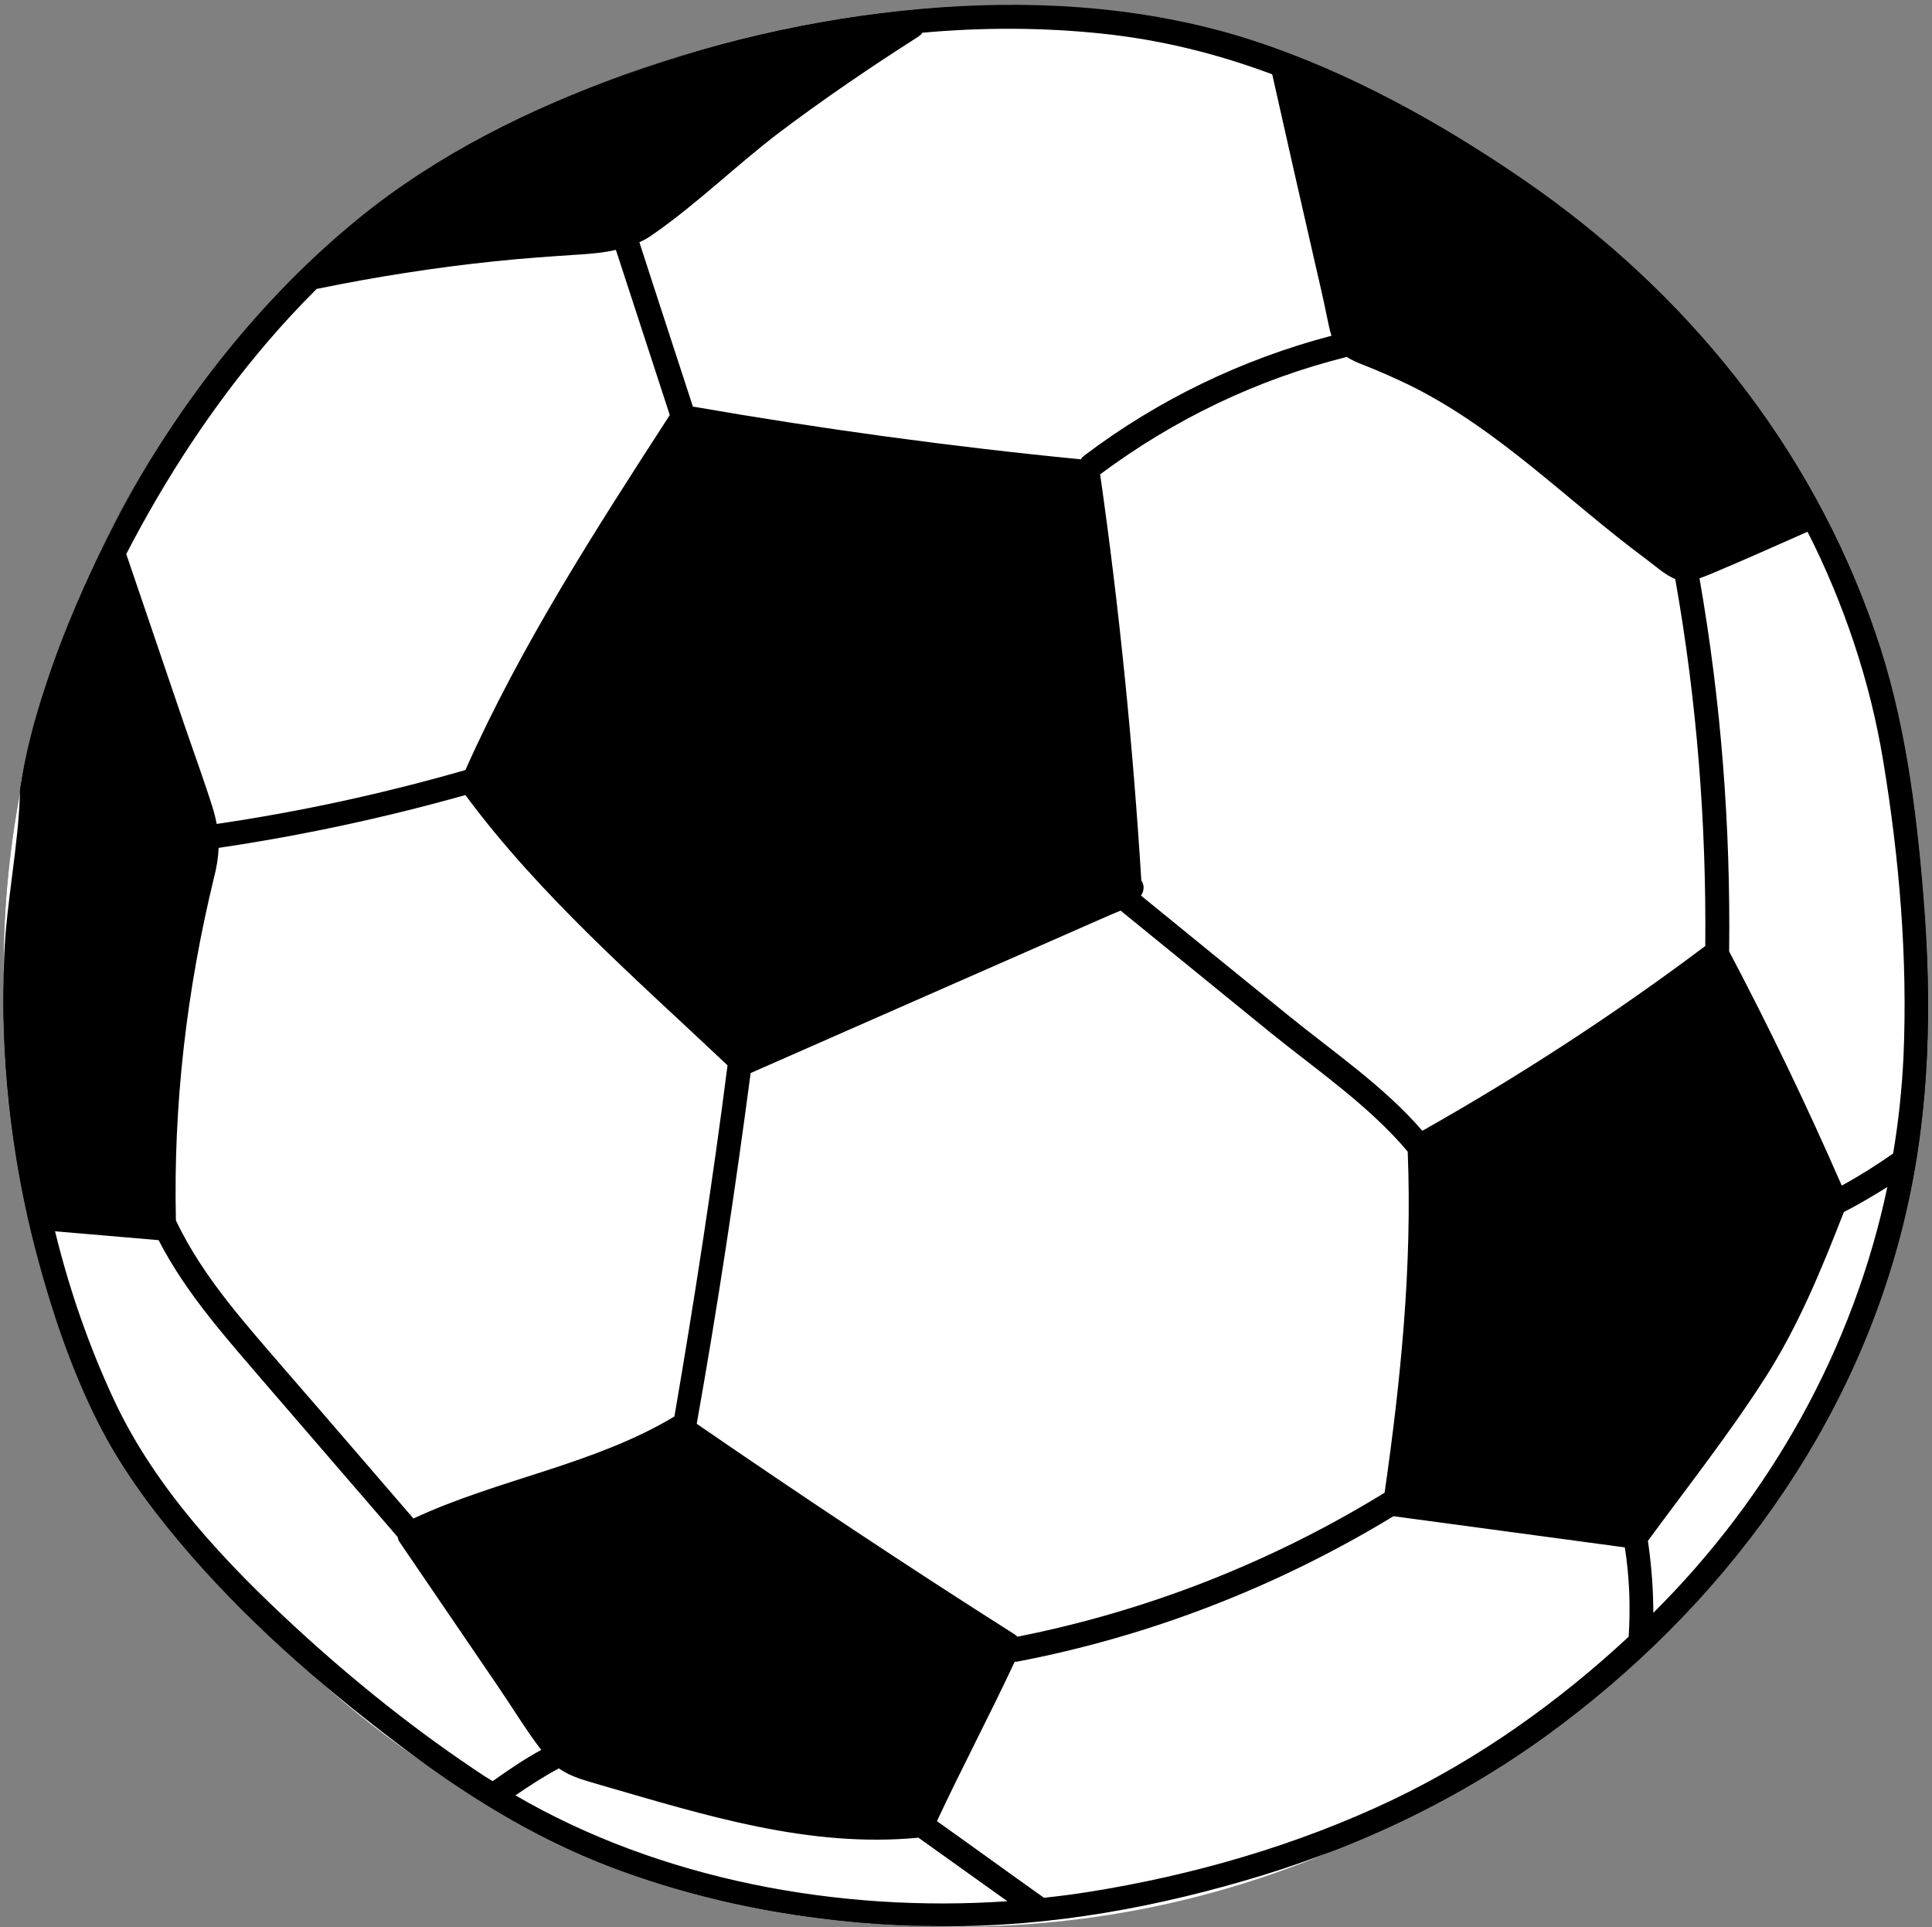 <?xml version="1.0" encoding="UTF-8" standalone="no"?><svg xmlns="http://www.w3.org/2000/svg" xmlns:xlink="http://www.w3.org/1999/xlink" fill="#000000" height="500.5" preserveAspectRatio="xMidYMid meet" version="1" viewBox="-0.9 -1.3 501.9 500.5" width="501.9" zoomAndPan="magnify"><rect x="-0.9" y="-1.3" width="501.9" height="500.5" fill="#808080" stroke="none"/><g id="change1_1"><path d="M494.3,313.5c-12.8,55.6-47.7,102.8-93.6,136.1c-18.7,13.5-39.2,24.1-60.8,31.9c-28.4,11.3-59.3,17.5-91.7,17.5 c-0.5,0-1,0-1.5,0c-1,0-1.9,0-2.9,0c-29.1-0.2-58.5-5-85.7-15.3c-18.3-6.9-34.6-16.7-50.2-28.1c-9.5-6.5-18.6-13.7-27.1-21.5 c-12.4-10.7-24.2-22.2-34.8-34.7c-8.1-9.6-15.6-19.8-21.2-31c-7.1-14-12.2-29.2-16.2-44.4c-6-22.8-8.9-46.3-8.6-69.9 c0-1.1,0-2.1,0-3.2c0-15.8,1.5-31.2,4.3-46.1c0-0.2,0-0.4,0-0.6c0-0.3,0-0.5,0.1-0.8c0,0,0,0,0-0.1c1.3-8.9,3.6-17.7,6.5-26.3 c2.4-7.4,5.2-14.7,8.3-22c2.9-6.8,6-13.5,9.4-20c0.3-0.5,0.5-1,0.8-1.5c0.2-0.5,0.5-0.9,0.7-1.4C45.9,102.9,67,76,92.3,55.4 c20.4-16.6,44.3-28.4,69-37.3c26.5-9.5,54.3-15.5,82.4-17.5c27.2-1.9,55.1,0.2,81.1,8.7c24.8,8.1,48.7,21.4,70.1,36.1 c42,28.9,74.5,68.9,91.2,117.3c7.7,22.2,10.7,45.7,12.6,69C501,259.3,500.5,286.6,494.3,313.5z" fill="inherit"/></g><g id="change2_1"><path d="M0,250.9C0,113.8,111.1,2.7,248.2,2.7s248.2,111.1,248.2,248.2S385.2,499.1,248.2,499.1S0,388,0,250.9z" fill="#ffffff"/></g><g id="change1_2"><path d="M498.8,231.8c-1.9-23.4-4.9-46.8-12.6-69C469.5,114.4,437,74.3,395,45.5c-21.4-14.7-45.3-28-70.1-36.1 c-26-8.5-54-10.5-81.1-8.7c-28.1,1.9-56,7.9-82.4,17.5c-24.7,8.9-48.6,20.7-69,37.3C54.5,86.2,26,131,10.9,177.1 c-2.8,8.6-5.1,17.3-6.5,26.3c0,0,0,0,0,0.1c-0.1,0.2-0.1,0.5-0.1,0.8c-0.4,14.2-3.5,28.3-4.1,42.5c-1.1,26,1.7,52.1,8.3,77.2 c4,15.1,9.1,30.4,16.2,44.4c5.7,11.2,13.2,21.5,21.2,31c16.4,19.5,35.7,36.4,56,51.8c17.4,13.3,35.6,24.7,56.1,32.5 c27.2,10.3,56.6,15.1,85.7,15.3c28.4,0.2,56.5-5,83.6-13.3c26.2-8.1,51.1-20,73.3-36.1c45.8-33.3,80.8-80.5,93.6-136.1 C500.5,286.6,501,259.3,498.8,231.8z M353.6,93.6c4,1.6,7.9,3.3,11.8,5.2c23.2,11.5,40.8,29.9,61.3,45.1c2.3,1.7,4.9,4.1,7.6,5.2 c5.6,31.5,8.1,63.4,7.8,95.3c-23.4,17.6-48,33.6-73.5,48c-10-11.6-23.3-20.6-35.1-30.2c-12.7-10.3-25.4-20.6-38-30.9 c0.1-0.2,0.3-0.4,0.4-0.7c0.5-1.2,0.3-2.4-0.3-3.2c-2.2-35.3-5.7-70.5-10.7-105.5c19.2-14.3,40.8-24.7,64.1-30.5 C350.3,92.3,352,93,353.6,93.6z M194.1,277.4c18-7.9,35.9-15.8,53.9-23.7c8.8-3.9,17.6-7.7,26.4-11.6c4.4-1.9,8.8-3.9,13.2-5.8 c0.9-0.4,1.8-0.7,2.6-1.1c12.9,10.5,25.8,21,38.7,31.5c12.1,9.8,25.8,19.1,35.9,31.1c1.2,29.6-1.8,59.3-6,88.6 c-29.3,18-61.6,30.7-95.4,37.4c-0.2-0.2-0.4-0.4-0.7-0.6c-27.9-17.7-55.4-36-82.6-54.7C185.5,338.2,190.1,307.8,194.1,277.4z M174.3,366.6c-21,12.6-45.7,16.2-67.8,26.5c-10.8-12.5-21.5-25-32.3-37.4c-10.8-12.6-22.2-24.9-29.4-40 c-0.7-30.1,2.8-59.9,9.9-89.1c0.7-2.7,1.1-5.2,1.2-7.7H56c21.6-3.2,43-7.8,64-13.7c19.4,26.2,44.4,47.8,68,70.1l0.1,0.1 C184.2,305.9,179.5,336.3,174.3,366.6z M168.7,59.6c11.4-7.9,21.6-17.9,32.6-26.3c11.8-8.9,24-17.2,36.4-25.1c0.4-0.3,0.8-0.6,1-1 c15.4-1.4,31-1.4,46.4,0.2c15.6,1.6,30.3,5.3,44.5,10.6c3.7,16.5,7.4,32.9,11.2,49.4c1,4.3,2,8.6,2.9,13c0.4,1.8,0.7,3.7,1.3,5.5 c-23.2,6.1-45,16.6-64.2,31.1c-0.4,0.3-0.7,0.6-0.9,1c-33.8-3.3-67.4-7.9-100.8-13.7c-4.6-14.2-9.3-28.4-13.9-42.7 C166.4,61.1,167.6,60.4,168.7,59.6z M68.6,87.5c4.1-4.8,8.4-9.4,12.8-13.8c0.1,0,0.2,0,0.2,0c15.1-3.1,30.4-5.5,45.7-7.1 c7.5-0.8,14.9-1.3,22.4-1.8c3.2-0.2,6.4-0.5,9.4-1.2c4.7,14.3,9.3,28.6,14,42.9c-19.3,29.8-38.6,59.7-53.1,92.2 c-21.2,6.1-42.8,10.8-64.6,14c-0.2-1.1-0.5-2.2-0.8-3.4c-2.4-7.7-5.2-15.3-7.8-22.9c-5-14.6-9.9-29.2-14.9-43.8 C42.1,122.9,54.3,104.2,68.6,87.5z M125.1,460.1c-17.5-11.5-34-24.7-49.4-38.9c-18.2-16.8-36.1-35.8-46.8-58.5 c-6.7-14.3-11.8-29.1-15.5-44.2c9,0.8,17.9,1.5,26.9,2.3c7.2,14,17.9,25.8,28.1,37.7c11.3,13.1,22.7,26.3,34,39.4 c0.1,0.4,0.2,0.9,0.5,1.3c8.6,12.6,17.1,25.1,25.7,37.7c3.7,5.4,7.1,11.1,11.1,16.3c-4.4,2.4-8.5,5.2-12.6,8.1 C126.5,461,125.8,460.5,125.1,460.1z M133,465c3.7-2.5,7.3-4.9,11.3-7c3.2,2.3,7.1,3.2,11.1,4.4c27,7.8,53.8,16.3,82.3,13.6 c7.7,5.5,15.4,11,23.1,16.5C217,495.5,170.6,486.9,133,465z M422.2,423.8c-18.3,17-38.8,31.6-61.4,42.4 c-24.8,11.8-51.9,19.6-79,23.9c-3.8,0.6-7.6,1.1-11.5,1.5c-9.3-6.6-18.5-13.3-27.8-19.9c6.5-13.9,13.7-27.5,20.2-41.4 c0.1,0,0.3,0,0.5,0c34.6-6.6,67.8-19.5,97.9-37.8c20,2.7,40.1,5.4,60.1,8.1C422.4,408.2,422.7,416,422.2,423.8z M428.6,417.6 c0-6.2-0.5-12.5-1.4-18.7c10.2-13.9,21-27.6,30.3-42.1c8.7-13.5,14.8-28.4,20.6-43.3l0,0c3.9-2,7.6-4.2,11.3-6.5 C480.6,348.8,459.2,387.2,428.6,417.6z M493.6,273c-0.4,8.5-1.3,17-2.7,25.3c-4.3,3-8.7,5.8-13.3,8.3c0,0-0.1,0-0.1-0.1 c-9-20.6-18.7-40.8-29.2-60.7c0.4-32.5-2.1-64.9-7.7-96.9c0.8-0.3,1.6-0.6,2.4-0.9c8.6-3.6,17.1-7.4,25.7-11.2 c9.4,18.7,16.2,38.7,19.6,59.4C492.5,221.5,494.7,247.5,493.6,273z" fill="inherit"/></g></svg>
